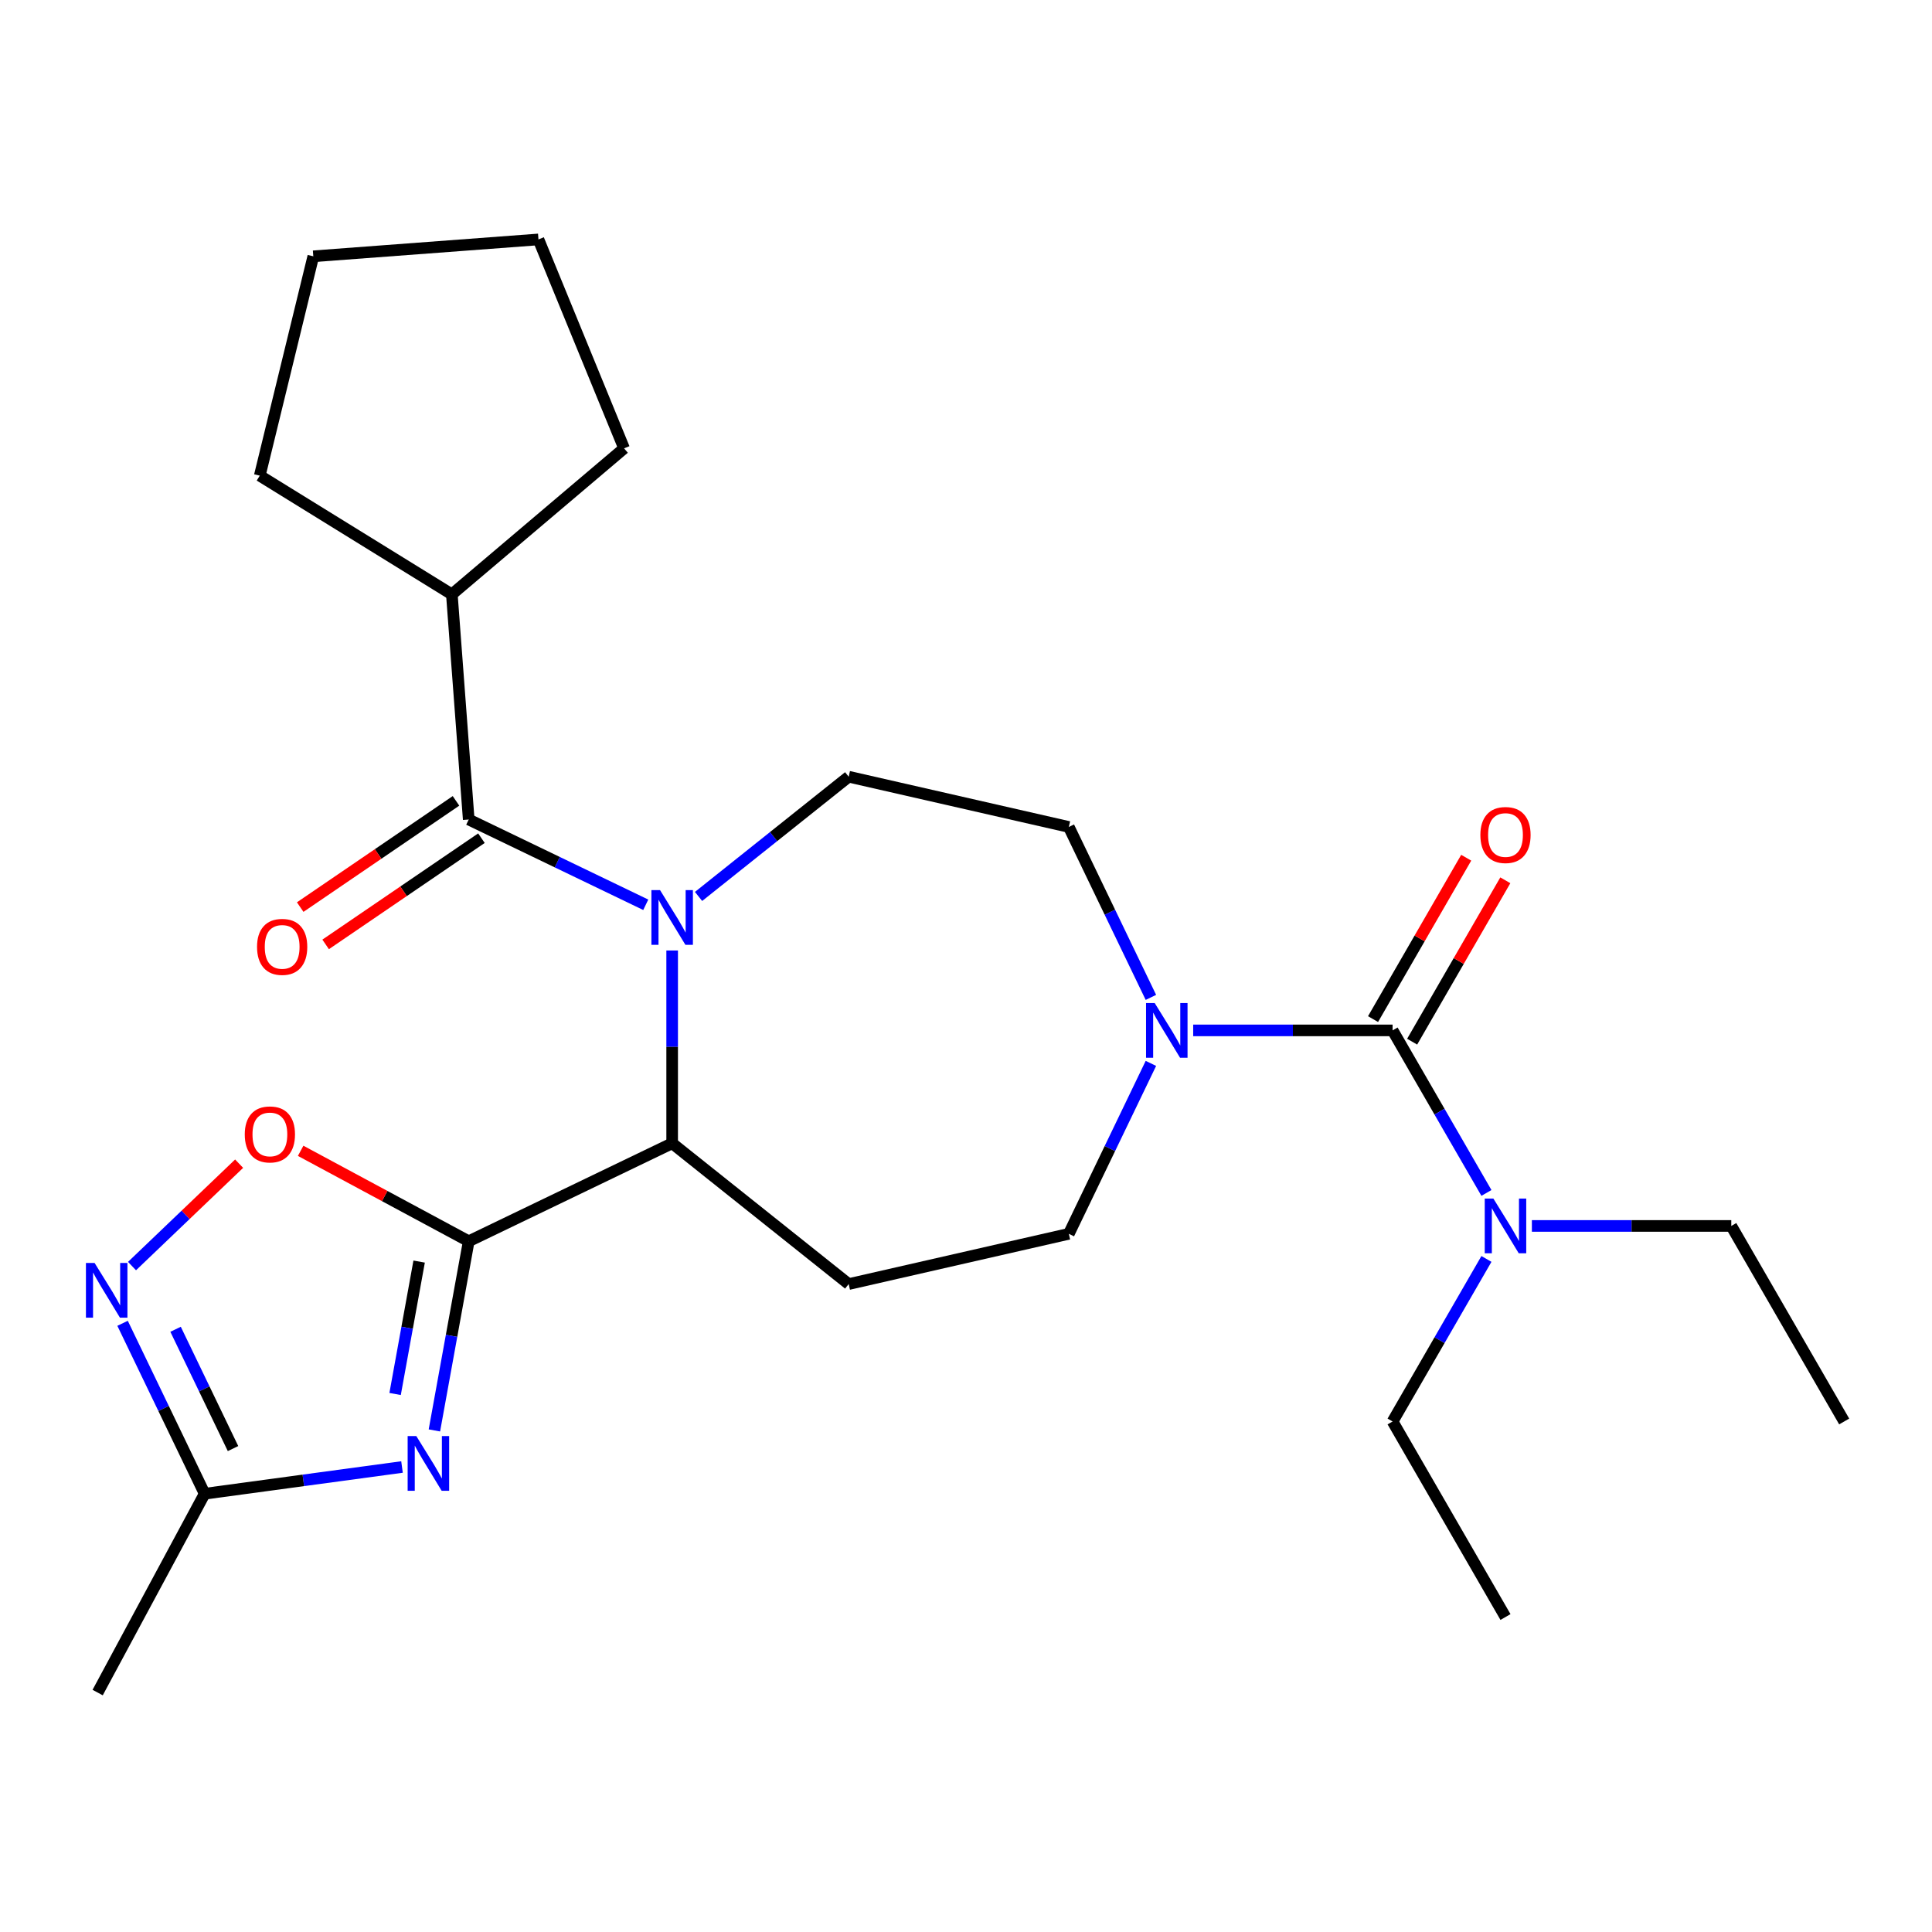 <?xml version='1.0' encoding='iso-8859-1'?>
<svg version='1.1' baseProfile='full'
              xmlns='http://www.w3.org/2000/svg'
                      xmlns:rdkit='http://www.rdkit.org/xml'
                      xmlns:xlink='http://www.w3.org/1999/xlink'
                  xml:space='preserve'
width='1000px' height='1000px' viewBox='0 0 1000 1000'>
<!-- END OF HEADER -->
<rect style='opacity:1.0;fill:#FFFFFF;stroke:none' width='1000' height='1000' x='0' y='0'> </rect>
<path class='bond-2' d='M 334.244,468.314 L 288.427,446.249' style='fill:none;fill-rule:evenodd;stroke:#0000FF;stroke-width:6px;stroke-linecap:butt;stroke-linejoin:miter;stroke-opacity:1' />
<path class='bond-2' d='M 288.427,446.249 L 242.609,424.184' style='fill:none;fill-rule:evenodd;stroke:#000000;stroke-width:6px;stroke-linecap:butt;stroke-linejoin:miter;stroke-opacity:1' />
<path class='bond-4' d='M 347.906,491.975 L 347.906,541.87' style='fill:none;fill-rule:evenodd;stroke:#0000FF;stroke-width:6px;stroke-linecap:butt;stroke-linejoin:miter;stroke-opacity:1' />
<path class='bond-4' d='M 347.906,541.87 L 347.906,591.765' style='fill:none;fill-rule:evenodd;stroke:#000000;stroke-width:6px;stroke-linecap:butt;stroke-linejoin:miter;stroke-opacity:1' />
<path class='bond-10' d='M 361.568,463.998 L 400.424,433.011' style='fill:none;fill-rule:evenodd;stroke:#0000FF;stroke-width:6px;stroke-linecap:butt;stroke-linejoin:miter;stroke-opacity:1' />
<path class='bond-10' d='M 400.424,433.011 L 439.28,402.025' style='fill:none;fill-rule:evenodd;stroke:#000000;stroke-width:6px;stroke-linecap:butt;stroke-linejoin:miter;stroke-opacity:1' />
<path class='bond-0' d='M 242.609,642.473 L 347.906,591.765' style='fill:none;fill-rule:evenodd;stroke:#000000;stroke-width:6px;stroke-linecap:butt;stroke-linejoin:miter;stroke-opacity:1' />
<path class='bond-1' d='M 242.609,642.473 L 233.724,691.429' style='fill:none;fill-rule:evenodd;stroke:#000000;stroke-width:6px;stroke-linecap:butt;stroke-linejoin:miter;stroke-opacity:1' />
<path class='bond-1' d='M 233.724,691.429 L 224.84,740.385' style='fill:none;fill-rule:evenodd;stroke:#0000FF;stroke-width:6px;stroke-linecap:butt;stroke-linejoin:miter;stroke-opacity:1' />
<path class='bond-1' d='M 216.945,652.987 L 210.726,687.256' style='fill:none;fill-rule:evenodd;stroke:#000000;stroke-width:6px;stroke-linecap:butt;stroke-linejoin:miter;stroke-opacity:1' />
<path class='bond-1' d='M 210.726,687.256 L 204.507,721.525' style='fill:none;fill-rule:evenodd;stroke:#0000FF;stroke-width:6px;stroke-linecap:butt;stroke-linejoin:miter;stroke-opacity:1' />
<path class='bond-5' d='M 242.609,642.473 L 199.111,619.066' style='fill:none;fill-rule:evenodd;stroke:#000000;stroke-width:6px;stroke-linecap:butt;stroke-linejoin:miter;stroke-opacity:1' />
<path class='bond-5' d='M 199.111,619.066 L 155.614,595.659' style='fill:none;fill-rule:evenodd;stroke:#FF0000;stroke-width:6px;stroke-linecap:butt;stroke-linejoin:miter;stroke-opacity:1' />
<path class='bond-8' d='M 208.078,759.318 L 157.002,766.236' style='fill:none;fill-rule:evenodd;stroke:#0000FF;stroke-width:6px;stroke-linecap:butt;stroke-linejoin:miter;stroke-opacity:1' />
<path class='bond-8' d='M 157.002,766.236 L 105.926,773.155' style='fill:none;fill-rule:evenodd;stroke:#000000;stroke-width:6px;stroke-linecap:butt;stroke-linejoin:miter;stroke-opacity:1' />
<path class='bond-15' d='M 236.025,414.528 L 195.704,442.018' style='fill:none;fill-rule:evenodd;stroke:#000000;stroke-width:6px;stroke-linecap:butt;stroke-linejoin:miter;stroke-opacity:1' />
<path class='bond-15' d='M 195.704,442.018 L 155.383,469.509' style='fill:none;fill-rule:evenodd;stroke:#FF0000;stroke-width:6px;stroke-linecap:butt;stroke-linejoin:miter;stroke-opacity:1' />
<path class='bond-15' d='M 249.192,433.841 L 208.871,461.331' style='fill:none;fill-rule:evenodd;stroke:#000000;stroke-width:6px;stroke-linecap:butt;stroke-linejoin:miter;stroke-opacity:1' />
<path class='bond-15' d='M 208.871,461.331 L 168.55,488.822' style='fill:none;fill-rule:evenodd;stroke:#FF0000;stroke-width:6px;stroke-linecap:butt;stroke-linejoin:miter;stroke-opacity:1' />
<path class='bond-16' d='M 242.609,424.184 L 233.875,307.639' style='fill:none;fill-rule:evenodd;stroke:#000000;stroke-width:6px;stroke-linecap:butt;stroke-linejoin:miter;stroke-opacity:1' />
<path class='bond-3' d='M 720.802,533.329 L 669.197,533.329' style='fill:none;fill-rule:evenodd;stroke:#000000;stroke-width:6px;stroke-linecap:butt;stroke-linejoin:miter;stroke-opacity:1' />
<path class='bond-3' d='M 669.197,533.329 L 617.592,533.329' style='fill:none;fill-rule:evenodd;stroke:#0000FF;stroke-width:6px;stroke-linecap:butt;stroke-linejoin:miter;stroke-opacity:1' />
<path class='bond-11' d='M 720.802,533.329 L 745.089,575.395' style='fill:none;fill-rule:evenodd;stroke:#000000;stroke-width:6px;stroke-linecap:butt;stroke-linejoin:miter;stroke-opacity:1' />
<path class='bond-11' d='M 745.089,575.395 L 769.376,617.461' style='fill:none;fill-rule:evenodd;stroke:#0000FF;stroke-width:6px;stroke-linecap:butt;stroke-linejoin:miter;stroke-opacity:1' />
<path class='bond-14' d='M 730.923,539.172 L 755.037,497.406' style='fill:none;fill-rule:evenodd;stroke:#000000;stroke-width:6px;stroke-linecap:butt;stroke-linejoin:miter;stroke-opacity:1' />
<path class='bond-14' d='M 755.037,497.406 L 779.151,455.64' style='fill:none;fill-rule:evenodd;stroke:#FF0000;stroke-width:6px;stroke-linecap:butt;stroke-linejoin:miter;stroke-opacity:1' />
<path class='bond-14' d='M 710.681,527.485 L 734.794,485.719' style='fill:none;fill-rule:evenodd;stroke:#000000;stroke-width:6px;stroke-linecap:butt;stroke-linejoin:miter;stroke-opacity:1' />
<path class='bond-14' d='M 734.794,485.719 L 758.908,443.953' style='fill:none;fill-rule:evenodd;stroke:#FF0000;stroke-width:6px;stroke-linecap:butt;stroke-linejoin:miter;stroke-opacity:1' />
<path class='bond-9' d='M 347.906,591.765 L 439.28,664.633' style='fill:none;fill-rule:evenodd;stroke:#000000;stroke-width:6px;stroke-linecap:butt;stroke-linejoin:miter;stroke-opacity:1' />
<path class='bond-7' d='M 123.77,602.314 L 96.049,628.818' style='fill:none;fill-rule:evenodd;stroke:#FF0000;stroke-width:6px;stroke-linecap:butt;stroke-linejoin:miter;stroke-opacity:1' />
<path class='bond-7' d='M 96.049,628.818 L 68.329,655.322' style='fill:none;fill-rule:evenodd;stroke:#0000FF;stroke-width:6px;stroke-linecap:butt;stroke-linejoin:miter;stroke-opacity:1' />
<path class='bond-6' d='M 595.704,516.247 L 574.463,472.139' style='fill:none;fill-rule:evenodd;stroke:#0000FF;stroke-width:6px;stroke-linecap:butt;stroke-linejoin:miter;stroke-opacity:1' />
<path class='bond-6' d='M 574.463,472.139 L 553.222,428.031' style='fill:none;fill-rule:evenodd;stroke:#000000;stroke-width:6px;stroke-linecap:butt;stroke-linejoin:miter;stroke-opacity:1' />
<path class='bond-26' d='M 595.704,550.411 L 574.463,594.519' style='fill:none;fill-rule:evenodd;stroke:#0000FF;stroke-width:6px;stroke-linecap:butt;stroke-linejoin:miter;stroke-opacity:1' />
<path class='bond-26' d='M 574.463,594.519 L 553.222,638.627' style='fill:none;fill-rule:evenodd;stroke:#000000;stroke-width:6px;stroke-linecap:butt;stroke-linejoin:miter;stroke-opacity:1' />
<path class='bond-27' d='M 63.444,684.939 L 84.685,729.047' style='fill:none;fill-rule:evenodd;stroke:#0000FF;stroke-width:6px;stroke-linecap:butt;stroke-linejoin:miter;stroke-opacity:1' />
<path class='bond-27' d='M 84.685,729.047 L 105.926,773.155' style='fill:none;fill-rule:evenodd;stroke:#000000;stroke-width:6px;stroke-linecap:butt;stroke-linejoin:miter;stroke-opacity:1' />
<path class='bond-27' d='M 90.876,688.03 L 105.745,718.905' style='fill:none;fill-rule:evenodd;stroke:#0000FF;stroke-width:6px;stroke-linecap:butt;stroke-linejoin:miter;stroke-opacity:1' />
<path class='bond-27' d='M 105.745,718.905 L 120.613,749.781' style='fill:none;fill-rule:evenodd;stroke:#000000;stroke-width:6px;stroke-linecap:butt;stroke-linejoin:miter;stroke-opacity:1' />
<path class='bond-17' d='M 105.926,773.155 L 50.544,876.072' style='fill:none;fill-rule:evenodd;stroke:#000000;stroke-width:6px;stroke-linecap:butt;stroke-linejoin:miter;stroke-opacity:1' />
<path class='bond-12' d='M 439.28,664.633 L 553.222,638.627' style='fill:none;fill-rule:evenodd;stroke:#000000;stroke-width:6px;stroke-linecap:butt;stroke-linejoin:miter;stroke-opacity:1' />
<path class='bond-13' d='M 439.28,402.025 L 553.222,428.031' style='fill:none;fill-rule:evenodd;stroke:#000000;stroke-width:6px;stroke-linecap:butt;stroke-linejoin:miter;stroke-opacity:1' />
<path class='bond-18' d='M 792.9,634.543 L 844.505,634.543' style='fill:none;fill-rule:evenodd;stroke:#0000FF;stroke-width:6px;stroke-linecap:butt;stroke-linejoin:miter;stroke-opacity:1' />
<path class='bond-18' d='M 844.505,634.543 L 896.11,634.543' style='fill:none;fill-rule:evenodd;stroke:#000000;stroke-width:6px;stroke-linecap:butt;stroke-linejoin:miter;stroke-opacity:1' />
<path class='bond-19' d='M 769.376,651.624 L 745.089,693.691' style='fill:none;fill-rule:evenodd;stroke:#0000FF;stroke-width:6px;stroke-linecap:butt;stroke-linejoin:miter;stroke-opacity:1' />
<path class='bond-19' d='M 745.089,693.691 L 720.802,735.757' style='fill:none;fill-rule:evenodd;stroke:#000000;stroke-width:6px;stroke-linecap:butt;stroke-linejoin:miter;stroke-opacity:1' />
<path class='bond-20' d='M 233.875,307.639 L 134.454,246.202' style='fill:none;fill-rule:evenodd;stroke:#000000;stroke-width:6px;stroke-linecap:butt;stroke-linejoin:miter;stroke-opacity:1' />
<path class='bond-21' d='M 233.875,307.639 L 323.028,232.07' style='fill:none;fill-rule:evenodd;stroke:#000000;stroke-width:6px;stroke-linecap:butt;stroke-linejoin:miter;stroke-opacity:1' />
<path class='bond-22' d='M 896.11,634.543 L 954.545,735.757' style='fill:none;fill-rule:evenodd;stroke:#000000;stroke-width:6px;stroke-linecap:butt;stroke-linejoin:miter;stroke-opacity:1' />
<path class='bond-23' d='M 720.802,735.757 L 779.238,836.97' style='fill:none;fill-rule:evenodd;stroke:#000000;stroke-width:6px;stroke-linecap:butt;stroke-linejoin:miter;stroke-opacity:1' />
<path class='bond-25' d='M 134.454,246.202 L 162.162,132.662' style='fill:none;fill-rule:evenodd;stroke:#000000;stroke-width:6px;stroke-linecap:butt;stroke-linejoin:miter;stroke-opacity:1' />
<path class='bond-24' d='M 323.028,232.07 L 278.707,123.928' style='fill:none;fill-rule:evenodd;stroke:#000000;stroke-width:6px;stroke-linecap:butt;stroke-linejoin:miter;stroke-opacity:1' />
<path class='bond-28' d='M 278.707,123.928 L 162.162,132.662' style='fill:none;fill-rule:evenodd;stroke:#000000;stroke-width:6px;stroke-linecap:butt;stroke-linejoin:miter;stroke-opacity:1' />
<path  class='atom-0' d='M 341.646 460.733
L 350.926 475.733
Q 351.846 477.213, 353.326 479.893
Q 354.806 482.573, 354.886 482.733
L 354.886 460.733
L 358.646 460.733
L 358.646 489.053
L 354.766 489.053
L 344.806 472.653
Q 343.646 470.733, 342.406 468.533
Q 341.206 466.333, 340.846 465.653
L 340.846 489.053
L 337.166 489.053
L 337.166 460.733
L 341.646 460.733
' fill='#0000FF'/>
<path  class='atom-2' d='M 215.48 743.307
L 224.76 758.307
Q 225.68 759.787, 227.16 762.467
Q 228.64 765.147, 228.72 765.307
L 228.72 743.307
L 232.48 743.307
L 232.48 771.627
L 228.6 771.627
L 218.64 755.227
Q 217.48 753.307, 216.24 751.107
Q 215.04 748.907, 214.68 748.227
L 214.68 771.627
L 211 771.627
L 211 743.307
L 215.48 743.307
' fill='#0000FF'/>
<path  class='atom-6' d='M 126.692 587.172
Q 126.692 580.372, 130.052 576.572
Q 133.412 572.772, 139.692 572.772
Q 145.972 572.772, 149.332 576.572
Q 152.692 580.372, 152.692 587.172
Q 152.692 594.052, 149.292 597.972
Q 145.892 601.852, 139.692 601.852
Q 133.452 601.852, 130.052 597.972
Q 126.692 594.092, 126.692 587.172
M 139.692 598.652
Q 144.012 598.652, 146.332 595.772
Q 148.692 592.852, 148.692 587.172
Q 148.692 581.612, 146.332 578.812
Q 144.012 575.972, 139.692 575.972
Q 135.372 575.972, 133.012 578.772
Q 130.692 581.572, 130.692 587.172
Q 130.692 592.892, 133.012 595.772
Q 135.372 598.652, 139.692 598.652
' fill='#FF0000'/>
<path  class='atom-7' d='M 597.67 519.169
L 606.95 534.169
Q 607.87 535.649, 609.35 538.329
Q 610.83 541.009, 610.91 541.169
L 610.91 519.169
L 614.67 519.169
L 614.67 547.489
L 610.79 547.489
L 600.83 531.089
Q 599.67 529.169, 598.43 526.969
Q 597.23 524.769, 596.87 524.089
L 596.87 547.489
L 593.19 547.489
L 593.19 519.169
L 597.67 519.169
' fill='#0000FF'/>
<path  class='atom-8' d='M 48.958 653.697
L 58.238 668.697
Q 59.158 670.177, 60.638 672.857
Q 62.118 675.537, 62.198 675.697
L 62.198 653.697
L 65.958 653.697
L 65.958 682.017
L 62.078 682.017
L 52.118 665.617
Q 50.958 663.697, 49.718 661.497
Q 48.518 659.297, 48.158 658.617
L 48.158 682.017
L 44.478 682.017
L 44.478 653.697
L 48.958 653.697
' fill='#0000FF'/>
<path  class='atom-12' d='M 772.978 620.383
L 782.258 635.383
Q 783.178 636.863, 784.658 639.543
Q 786.138 642.223, 786.218 642.383
L 786.218 620.383
L 789.978 620.383
L 789.978 648.703
L 786.098 648.703
L 776.138 632.303
Q 774.978 630.383, 773.738 628.183
Q 772.538 625.983, 772.178 625.303
L 772.178 648.703
L 768.498 648.703
L 768.498 620.383
L 772.978 620.383
' fill='#0000FF'/>
<path  class='atom-15' d='M 766.238 432.195
Q 766.238 425.395, 769.598 421.595
Q 772.958 417.795, 779.238 417.795
Q 785.518 417.795, 788.878 421.595
Q 792.238 425.395, 792.238 432.195
Q 792.238 439.075, 788.838 442.995
Q 785.438 446.875, 779.238 446.875
Q 772.998 446.875, 769.598 442.995
Q 766.238 439.115, 766.238 432.195
M 779.238 443.675
Q 783.558 443.675, 785.878 440.795
Q 788.238 437.875, 788.238 432.195
Q 788.238 426.635, 785.878 423.835
Q 783.558 420.995, 779.238 420.995
Q 774.918 420.995, 772.558 423.795
Q 770.238 426.595, 770.238 432.195
Q 770.238 437.915, 772.558 440.795
Q 774.918 443.675, 779.238 443.675
' fill='#FF0000'/>
<path  class='atom-16' d='M 133.045 490.1
Q 133.045 483.3, 136.405 479.5
Q 139.765 475.7, 146.045 475.7
Q 152.325 475.7, 155.685 479.5
Q 159.045 483.3, 159.045 490.1
Q 159.045 496.98, 155.645 500.9
Q 152.245 504.78, 146.045 504.78
Q 139.805 504.78, 136.405 500.9
Q 133.045 497.02, 133.045 490.1
M 146.045 501.58
Q 150.365 501.58, 152.685 498.7
Q 155.045 495.78, 155.045 490.1
Q 155.045 484.54, 152.685 481.74
Q 150.365 478.9, 146.045 478.9
Q 141.725 478.9, 139.365 481.7
Q 137.045 484.5, 137.045 490.1
Q 137.045 495.82, 139.365 498.7
Q 141.725 501.58, 146.045 501.58
' fill='#FF0000'/>
</svg>
